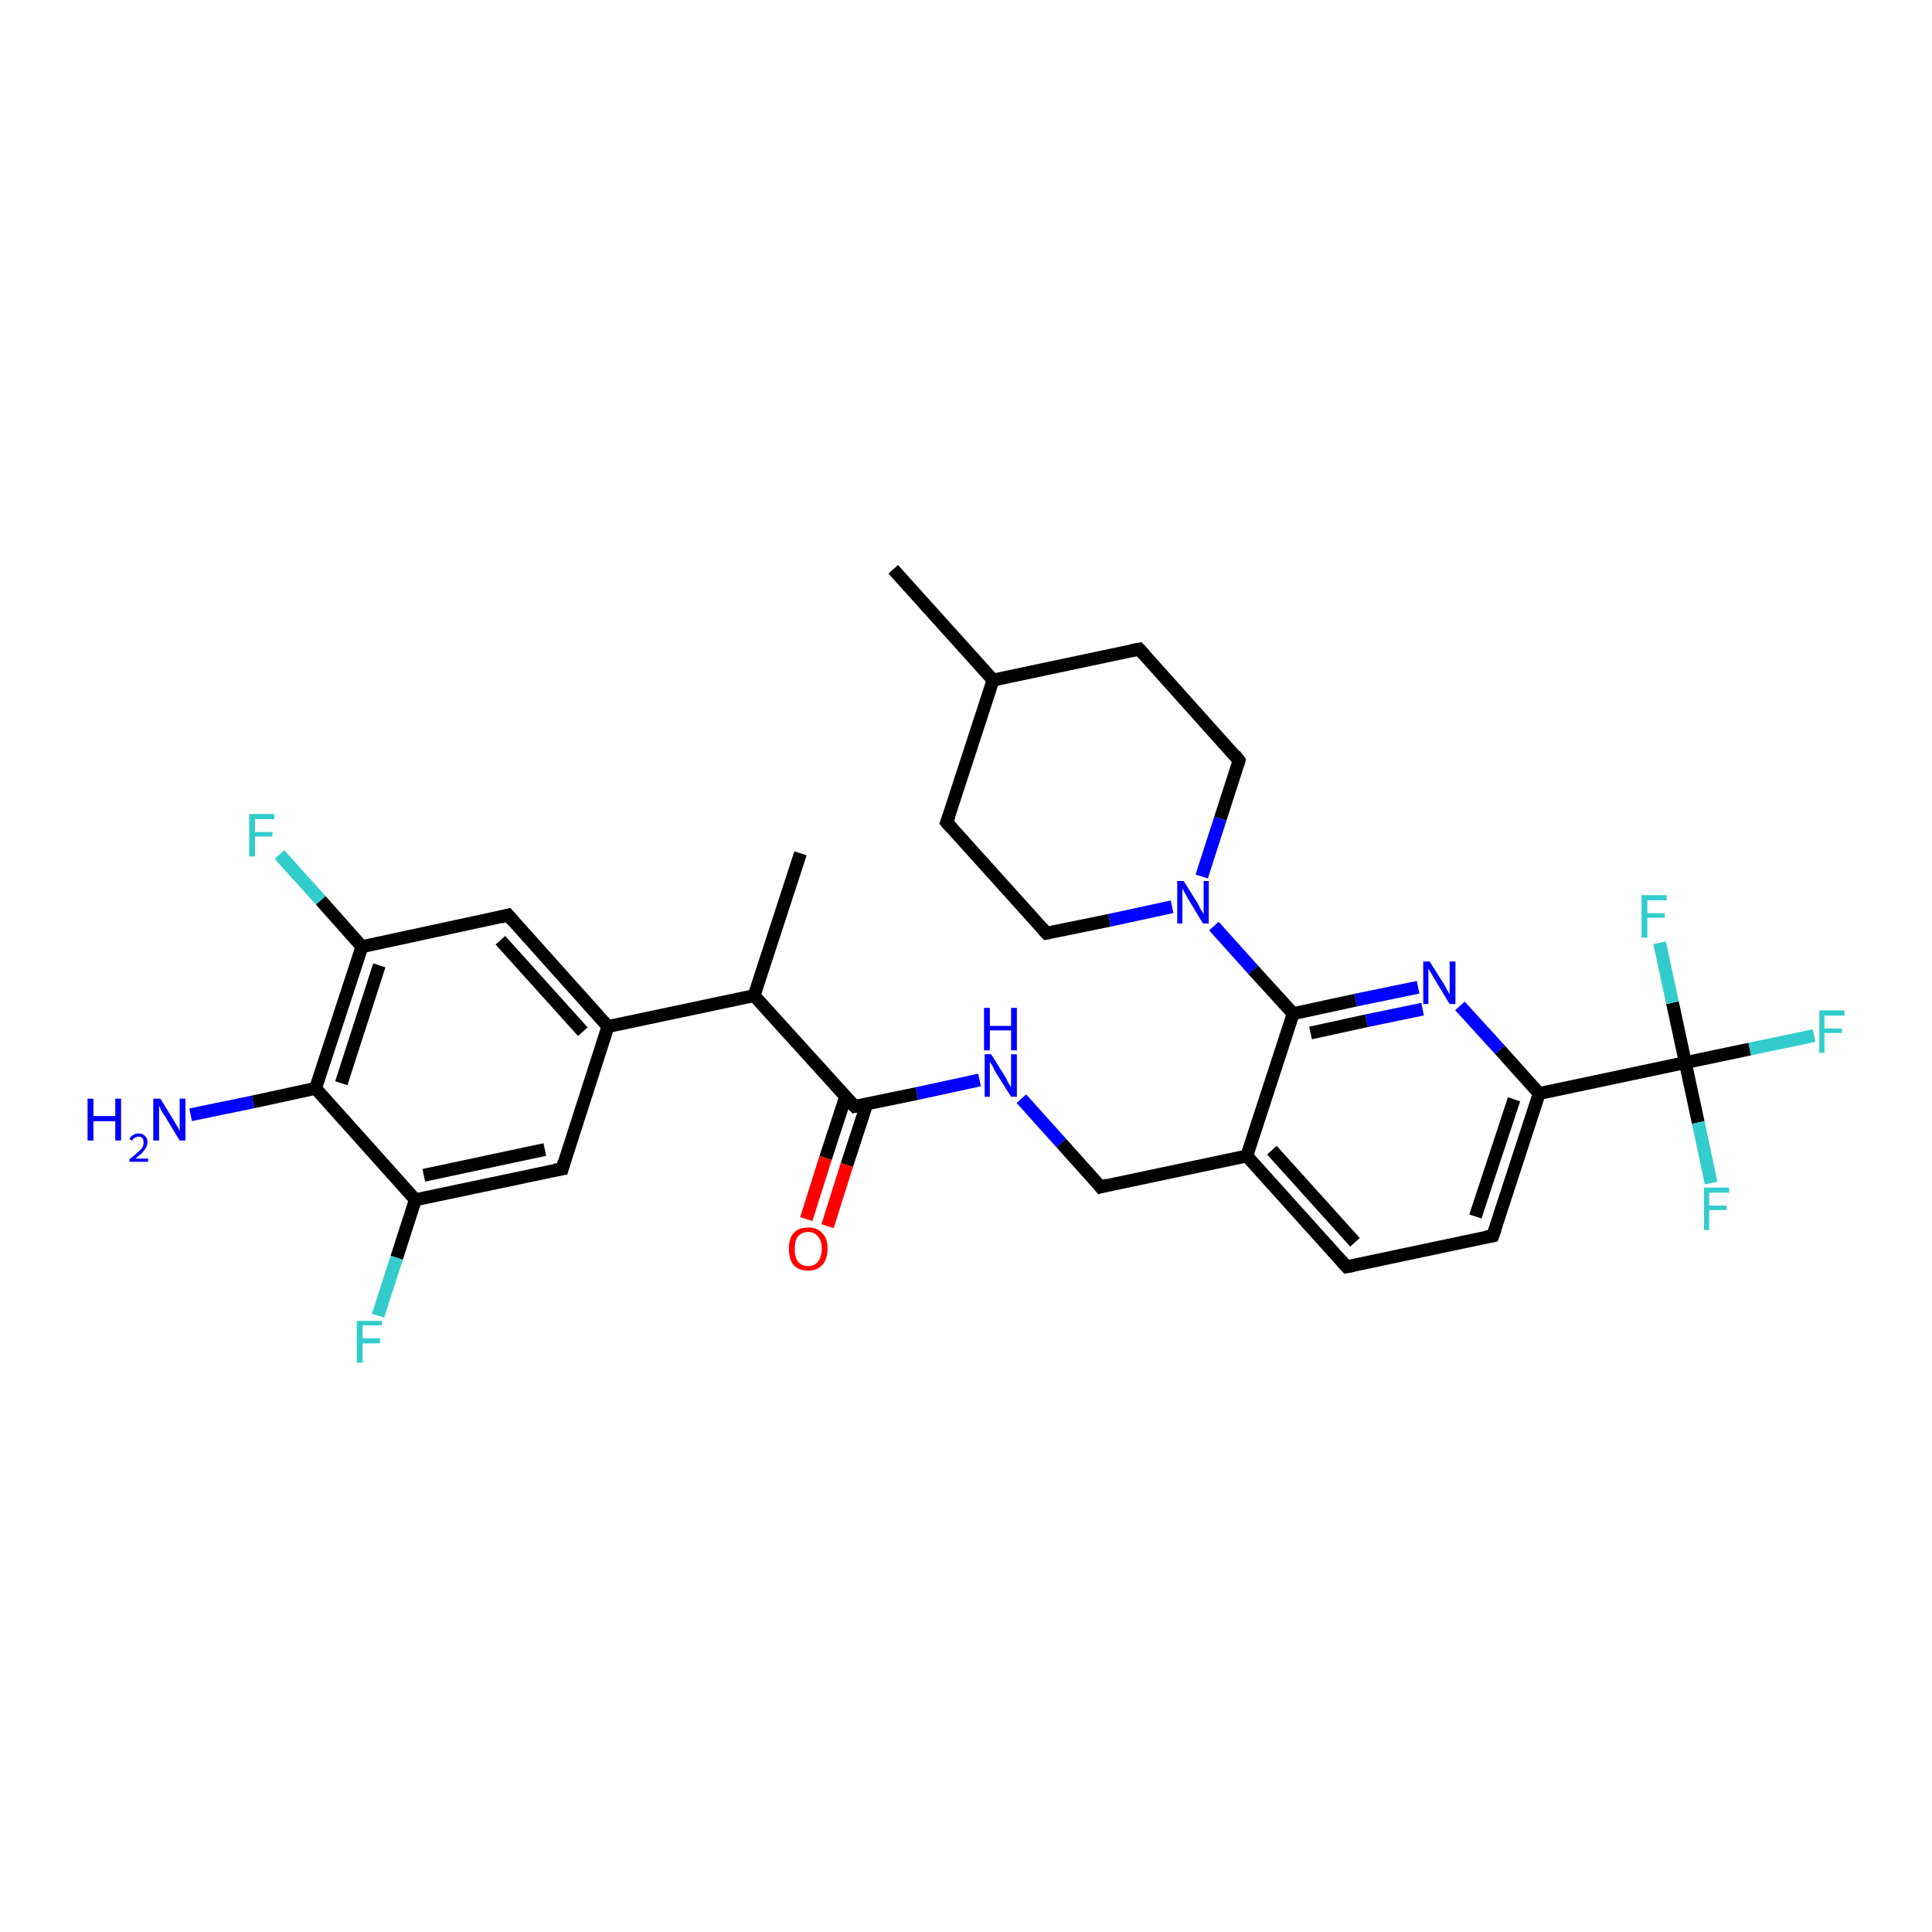 <?xml version='1.0' encoding='iso-8859-1'?>
<svg version='1.1' baseProfile='full'
              xmlns='http://www.w3.org/2000/svg'
                      xmlns:rdkit='http://www.rdkit.org/xml'
                      xmlns:xlink='http://www.w3.org/1999/xlink'
                  xml:space='preserve'
width='300px' height='300px' viewBox='0 0 300 300'>
<!-- END OF HEADER -->
<rect style='opacity:1.0;fill:#FFFFFF;stroke:none' width='300.0' height='300.0' x='0.0' y='0.0'> </rect>
<path class='bond-0 atom-0 atom-1' d='M 124.3,132.5 L 117.1,154.6' style='fill:none;fill-rule:evenodd;stroke:#000000;stroke-width:2.0px;stroke-linecap:butt;stroke-linejoin:miter;stroke-opacity:1' />
<path class='bond-1 atom-1 atom-2' d='M 117.1,154.6 L 132.7,171.8' style='fill:none;fill-rule:evenodd;stroke:#000000;stroke-width:2.0px;stroke-linecap:butt;stroke-linejoin:miter;stroke-opacity:1' />
<path class='bond-2 atom-2 atom-3' d='M 131.3,170.3 L 128.2,179.8' style='fill:none;fill-rule:evenodd;stroke:#000000;stroke-width:2.0px;stroke-linecap:butt;stroke-linejoin:miter;stroke-opacity:1' />
<path class='bond-2 atom-2 atom-3' d='M 128.2,179.8 L 125.2,189.3' style='fill:none;fill-rule:evenodd;stroke:#FF0000;stroke-width:2.0px;stroke-linecap:butt;stroke-linejoin:miter;stroke-opacity:1' />
<path class='bond-2 atom-2 atom-3' d='M 134.6,171.4 L 131.5,180.9' style='fill:none;fill-rule:evenodd;stroke:#000000;stroke-width:2.0px;stroke-linecap:butt;stroke-linejoin:miter;stroke-opacity:1' />
<path class='bond-2 atom-2 atom-3' d='M 131.5,180.9 L 128.5,190.4' style='fill:none;fill-rule:evenodd;stroke:#FF0000;stroke-width:2.0px;stroke-linecap:butt;stroke-linejoin:miter;stroke-opacity:1' />
<path class='bond-3 atom-2 atom-4' d='M 132.7,171.8 L 142.4,169.8' style='fill:none;fill-rule:evenodd;stroke:#000000;stroke-width:2.0px;stroke-linecap:butt;stroke-linejoin:miter;stroke-opacity:1' />
<path class='bond-3 atom-2 atom-4' d='M 142.4,169.8 L 152.1,167.7' style='fill:none;fill-rule:evenodd;stroke:#0000FF;stroke-width:2.0px;stroke-linecap:butt;stroke-linejoin:miter;stroke-opacity:1' />
<path class='bond-4 atom-4 atom-5' d='M 158.6,170.6 L 164.8,177.5' style='fill:none;fill-rule:evenodd;stroke:#0000FF;stroke-width:2.0px;stroke-linecap:butt;stroke-linejoin:miter;stroke-opacity:1' />
<path class='bond-4 atom-4 atom-5' d='M 164.8,177.5 L 170.9,184.3' style='fill:none;fill-rule:evenodd;stroke:#000000;stroke-width:2.0px;stroke-linecap:butt;stroke-linejoin:miter;stroke-opacity:1' />
<path class='bond-5 atom-5 atom-6' d='M 170.9,184.3 L 193.6,179.5' style='fill:none;fill-rule:evenodd;stroke:#000000;stroke-width:2.0px;stroke-linecap:butt;stroke-linejoin:miter;stroke-opacity:1' />
<path class='bond-6 atom-6 atom-7' d='M 193.6,179.5 L 209.1,196.7' style='fill:none;fill-rule:evenodd;stroke:#000000;stroke-width:2.0px;stroke-linecap:butt;stroke-linejoin:miter;stroke-opacity:1' />
<path class='bond-6 atom-6 atom-7' d='M 197.5,178.6 L 210.4,192.9' style='fill:none;fill-rule:evenodd;stroke:#000000;stroke-width:2.0px;stroke-linecap:butt;stroke-linejoin:miter;stroke-opacity:1' />
<path class='bond-7 atom-7 atom-8' d='M 209.1,196.7 L 231.8,191.9' style='fill:none;fill-rule:evenodd;stroke:#000000;stroke-width:2.0px;stroke-linecap:butt;stroke-linejoin:miter;stroke-opacity:1' />
<path class='bond-8 atom-8 atom-9' d='M 231.8,191.9 L 239.0,169.8' style='fill:none;fill-rule:evenodd;stroke:#000000;stroke-width:2.0px;stroke-linecap:butt;stroke-linejoin:miter;stroke-opacity:1' />
<path class='bond-8 atom-8 atom-9' d='M 229.1,188.9 L 235.1,170.7' style='fill:none;fill-rule:evenodd;stroke:#000000;stroke-width:2.0px;stroke-linecap:butt;stroke-linejoin:miter;stroke-opacity:1' />
<path class='bond-9 atom-9 atom-10' d='M 239.0,169.8 L 232.9,163.0' style='fill:none;fill-rule:evenodd;stroke:#000000;stroke-width:2.0px;stroke-linecap:butt;stroke-linejoin:miter;stroke-opacity:1' />
<path class='bond-9 atom-9 atom-10' d='M 232.9,163.0 L 226.7,156.2' style='fill:none;fill-rule:evenodd;stroke:#0000FF;stroke-width:2.0px;stroke-linecap:butt;stroke-linejoin:miter;stroke-opacity:1' />
<path class='bond-10 atom-10 atom-11' d='M 220.2,153.3 L 210.5,155.3' style='fill:none;fill-rule:evenodd;stroke:#0000FF;stroke-width:2.0px;stroke-linecap:butt;stroke-linejoin:miter;stroke-opacity:1' />
<path class='bond-10 atom-10 atom-11' d='M 210.5,155.3 L 200.8,157.4' style='fill:none;fill-rule:evenodd;stroke:#000000;stroke-width:2.0px;stroke-linecap:butt;stroke-linejoin:miter;stroke-opacity:1' />
<path class='bond-10 atom-10 atom-11' d='M 220.9,156.7 L 212.2,158.5' style='fill:none;fill-rule:evenodd;stroke:#0000FF;stroke-width:2.0px;stroke-linecap:butt;stroke-linejoin:miter;stroke-opacity:1' />
<path class='bond-10 atom-10 atom-11' d='M 212.2,158.5 L 203.5,160.4' style='fill:none;fill-rule:evenodd;stroke:#000000;stroke-width:2.0px;stroke-linecap:butt;stroke-linejoin:miter;stroke-opacity:1' />
<path class='bond-11 atom-11 atom-12' d='M 200.8,157.4 L 194.6,150.6' style='fill:none;fill-rule:evenodd;stroke:#000000;stroke-width:2.0px;stroke-linecap:butt;stroke-linejoin:miter;stroke-opacity:1' />
<path class='bond-11 atom-11 atom-12' d='M 194.6,150.6 L 188.5,143.8' style='fill:none;fill-rule:evenodd;stroke:#0000FF;stroke-width:2.0px;stroke-linecap:butt;stroke-linejoin:miter;stroke-opacity:1' />
<path class='bond-12 atom-12 atom-13' d='M 186.6,136.1 L 189.5,127.1' style='fill:none;fill-rule:evenodd;stroke:#0000FF;stroke-width:2.0px;stroke-linecap:butt;stroke-linejoin:miter;stroke-opacity:1' />
<path class='bond-12 atom-12 atom-13' d='M 189.5,127.1 L 192.4,118.1' style='fill:none;fill-rule:evenodd;stroke:#000000;stroke-width:2.0px;stroke-linecap:butt;stroke-linejoin:miter;stroke-opacity:1' />
<path class='bond-13 atom-13 atom-14' d='M 192.4,118.1 L 176.9,100.8' style='fill:none;fill-rule:evenodd;stroke:#000000;stroke-width:2.0px;stroke-linecap:butt;stroke-linejoin:miter;stroke-opacity:1' />
<path class='bond-14 atom-14 atom-15' d='M 176.9,100.8 L 154.2,105.6' style='fill:none;fill-rule:evenodd;stroke:#000000;stroke-width:2.0px;stroke-linecap:butt;stroke-linejoin:miter;stroke-opacity:1' />
<path class='bond-15 atom-15 atom-16' d='M 154.2,105.6 L 138.7,88.4' style='fill:none;fill-rule:evenodd;stroke:#000000;stroke-width:2.0px;stroke-linecap:butt;stroke-linejoin:miter;stroke-opacity:1' />
<path class='bond-16 atom-15 atom-17' d='M 154.2,105.6 L 147.0,127.7' style='fill:none;fill-rule:evenodd;stroke:#000000;stroke-width:2.0px;stroke-linecap:butt;stroke-linejoin:miter;stroke-opacity:1' />
<path class='bond-17 atom-17 atom-18' d='M 147.0,127.7 L 162.5,144.9' style='fill:none;fill-rule:evenodd;stroke:#000000;stroke-width:2.0px;stroke-linecap:butt;stroke-linejoin:miter;stroke-opacity:1' />
<path class='bond-18 atom-9 atom-19' d='M 239.0,169.8 L 261.7,165.0' style='fill:none;fill-rule:evenodd;stroke:#000000;stroke-width:2.0px;stroke-linecap:butt;stroke-linejoin:miter;stroke-opacity:1' />
<path class='bond-19 atom-19 atom-20' d='M 261.7,165.0 L 271.7,162.9' style='fill:none;fill-rule:evenodd;stroke:#000000;stroke-width:2.0px;stroke-linecap:butt;stroke-linejoin:miter;stroke-opacity:1' />
<path class='bond-19 atom-19 atom-20' d='M 271.7,162.9 L 281.7,160.8' style='fill:none;fill-rule:evenodd;stroke:#33CCCC;stroke-width:2.0px;stroke-linecap:butt;stroke-linejoin:miter;stroke-opacity:1' />
<path class='bond-20 atom-19 atom-21' d='M 261.7,165.0 L 263.7,174.3' style='fill:none;fill-rule:evenodd;stroke:#000000;stroke-width:2.0px;stroke-linecap:butt;stroke-linejoin:miter;stroke-opacity:1' />
<path class='bond-20 atom-19 atom-21' d='M 263.7,174.3 L 265.7,183.7' style='fill:none;fill-rule:evenodd;stroke:#33CCCC;stroke-width:2.0px;stroke-linecap:butt;stroke-linejoin:miter;stroke-opacity:1' />
<path class='bond-21 atom-19 atom-22' d='M 261.7,165.0 L 259.7,155.7' style='fill:none;fill-rule:evenodd;stroke:#000000;stroke-width:2.0px;stroke-linecap:butt;stroke-linejoin:miter;stroke-opacity:1' />
<path class='bond-21 atom-19 atom-22' d='M 259.7,155.7 L 257.7,146.4' style='fill:none;fill-rule:evenodd;stroke:#33CCCC;stroke-width:2.0px;stroke-linecap:butt;stroke-linejoin:miter;stroke-opacity:1' />
<path class='bond-22 atom-1 atom-23' d='M 117.1,154.6 L 94.4,159.4' style='fill:none;fill-rule:evenodd;stroke:#000000;stroke-width:2.0px;stroke-linecap:butt;stroke-linejoin:miter;stroke-opacity:1' />
<path class='bond-23 atom-23 atom-24' d='M 94.4,159.4 L 78.9,142.1' style='fill:none;fill-rule:evenodd;stroke:#000000;stroke-width:2.0px;stroke-linecap:butt;stroke-linejoin:miter;stroke-opacity:1' />
<path class='bond-23 atom-23 atom-24' d='M 90.5,160.2 L 77.7,146.0' style='fill:none;fill-rule:evenodd;stroke:#000000;stroke-width:2.0px;stroke-linecap:butt;stroke-linejoin:miter;stroke-opacity:1' />
<path class='bond-24 atom-24 atom-25' d='M 78.9,142.1 L 56.2,147.0' style='fill:none;fill-rule:evenodd;stroke:#000000;stroke-width:2.0px;stroke-linecap:butt;stroke-linejoin:miter;stroke-opacity:1' />
<path class='bond-25 atom-25 atom-26' d='M 56.2,147.0 L 49.8,139.8' style='fill:none;fill-rule:evenodd;stroke:#000000;stroke-width:2.0px;stroke-linecap:butt;stroke-linejoin:miter;stroke-opacity:1' />
<path class='bond-25 atom-25 atom-26' d='M 49.8,139.8 L 43.4,132.7' style='fill:none;fill-rule:evenodd;stroke:#33CCCC;stroke-width:2.0px;stroke-linecap:butt;stroke-linejoin:miter;stroke-opacity:1' />
<path class='bond-26 atom-25 atom-27' d='M 56.2,147.0 L 49.0,169.0' style='fill:none;fill-rule:evenodd;stroke:#000000;stroke-width:2.0px;stroke-linecap:butt;stroke-linejoin:miter;stroke-opacity:1' />
<path class='bond-26 atom-25 atom-27' d='M 58.9,149.9 L 53.0,168.2' style='fill:none;fill-rule:evenodd;stroke:#000000;stroke-width:2.0px;stroke-linecap:butt;stroke-linejoin:miter;stroke-opacity:1' />
<path class='bond-27 atom-27 atom-28' d='M 49.0,169.0 L 39.3,171.1' style='fill:none;fill-rule:evenodd;stroke:#000000;stroke-width:2.0px;stroke-linecap:butt;stroke-linejoin:miter;stroke-opacity:1' />
<path class='bond-27 atom-27 atom-28' d='M 39.3,171.1 L 29.6,173.1' style='fill:none;fill-rule:evenodd;stroke:#0000FF;stroke-width:2.0px;stroke-linecap:butt;stroke-linejoin:miter;stroke-opacity:1' />
<path class='bond-28 atom-27 atom-29' d='M 49.0,169.0 L 64.5,186.3' style='fill:none;fill-rule:evenodd;stroke:#000000;stroke-width:2.0px;stroke-linecap:butt;stroke-linejoin:miter;stroke-opacity:1' />
<path class='bond-29 atom-29 atom-30' d='M 64.5,186.3 L 61.6,195.3' style='fill:none;fill-rule:evenodd;stroke:#000000;stroke-width:2.0px;stroke-linecap:butt;stroke-linejoin:miter;stroke-opacity:1' />
<path class='bond-29 atom-29 atom-30' d='M 61.6,195.3 L 58.7,204.3' style='fill:none;fill-rule:evenodd;stroke:#33CCCC;stroke-width:2.0px;stroke-linecap:butt;stroke-linejoin:miter;stroke-opacity:1' />
<path class='bond-30 atom-29 atom-31' d='M 64.5,186.3 L 87.3,181.5' style='fill:none;fill-rule:evenodd;stroke:#000000;stroke-width:2.0px;stroke-linecap:butt;stroke-linejoin:miter;stroke-opacity:1' />
<path class='bond-30 atom-29 atom-31' d='M 65.8,182.5 L 84.6,178.5' style='fill:none;fill-rule:evenodd;stroke:#000000;stroke-width:2.0px;stroke-linecap:butt;stroke-linejoin:miter;stroke-opacity:1' />
<path class='bond-31 atom-11 atom-6' d='M 200.8,157.4 L 193.6,179.5' style='fill:none;fill-rule:evenodd;stroke:#000000;stroke-width:2.0px;stroke-linecap:butt;stroke-linejoin:miter;stroke-opacity:1' />
<path class='bond-32 atom-18 atom-12' d='M 162.5,144.9 L 172.3,142.9' style='fill:none;fill-rule:evenodd;stroke:#000000;stroke-width:2.0px;stroke-linecap:butt;stroke-linejoin:miter;stroke-opacity:1' />
<path class='bond-32 atom-18 atom-12' d='M 172.3,142.9 L 182.0,140.8' style='fill:none;fill-rule:evenodd;stroke:#0000FF;stroke-width:2.0px;stroke-linecap:butt;stroke-linejoin:miter;stroke-opacity:1' />
<path class='bond-33 atom-31 atom-23' d='M 87.3,181.5 L 94.4,159.4' style='fill:none;fill-rule:evenodd;stroke:#000000;stroke-width:2.0px;stroke-linecap:butt;stroke-linejoin:miter;stroke-opacity:1' />
<path d='M 131.9,171.0 L 132.7,171.8 L 133.1,171.7' style='fill:none;stroke:#000000;stroke-width:2.0px;stroke-linecap:butt;stroke-linejoin:miter;stroke-opacity:1;' />
<path d='M 170.6,183.9 L 170.9,184.3 L 172.0,184.0' style='fill:none;stroke:#000000;stroke-width:2.0px;stroke-linecap:butt;stroke-linejoin:miter;stroke-opacity:1;' />
<path d='M 208.3,195.8 L 209.1,196.7 L 210.2,196.5' style='fill:none;stroke:#000000;stroke-width:2.0px;stroke-linecap:butt;stroke-linejoin:miter;stroke-opacity:1;' />
<path d='M 230.7,192.1 L 231.8,191.9 L 232.2,190.8' style='fill:none;stroke:#000000;stroke-width:2.0px;stroke-linecap:butt;stroke-linejoin:miter;stroke-opacity:1;' />
<path d='M 192.3,118.5 L 192.4,118.1 L 191.7,117.2' style='fill:none;stroke:#000000;stroke-width:2.0px;stroke-linecap:butt;stroke-linejoin:miter;stroke-opacity:1;' />
<path d='M 177.7,101.7 L 176.9,100.8 L 175.8,101.0' style='fill:none;stroke:#000000;stroke-width:2.0px;stroke-linecap:butt;stroke-linejoin:miter;stroke-opacity:1;' />
<path d='M 147.4,126.6 L 147.0,127.7 L 147.8,128.6' style='fill:none;stroke:#000000;stroke-width:2.0px;stroke-linecap:butt;stroke-linejoin:miter;stroke-opacity:1;' />
<path d='M 161.8,144.1 L 162.5,144.9 L 163.0,144.8' style='fill:none;stroke:#000000;stroke-width:2.0px;stroke-linecap:butt;stroke-linejoin:miter;stroke-opacity:1;' />
<path d='M 79.7,143.0 L 78.9,142.1 L 77.8,142.4' style='fill:none;stroke:#000000;stroke-width:2.0px;stroke-linecap:butt;stroke-linejoin:miter;stroke-opacity:1;' />
<path d='M 86.1,181.7 L 87.3,181.5 L 87.6,180.4' style='fill:none;stroke:#000000;stroke-width:2.0px;stroke-linecap:butt;stroke-linejoin:miter;stroke-opacity:1;' />
<path class='atom-3' d='M 122.5 193.9
Q 122.5 192.3, 123.2 191.5
Q 124.0 190.6, 125.5 190.6
Q 126.9 190.6, 127.7 191.5
Q 128.5 192.3, 128.5 193.9
Q 128.5 195.5, 127.7 196.4
Q 126.9 197.3, 125.5 197.3
Q 124.0 197.3, 123.2 196.4
Q 122.5 195.5, 122.5 193.9
M 125.5 196.6
Q 126.5 196.6, 127.0 195.9
Q 127.6 195.2, 127.6 193.9
Q 127.6 192.6, 127.0 192.0
Q 126.5 191.3, 125.5 191.3
Q 124.5 191.3, 123.9 192.0
Q 123.4 192.6, 123.4 193.9
Q 123.4 195.2, 123.9 195.9
Q 124.5 196.6, 125.5 196.6
' fill='#FF0000'/>
<path class='atom-4' d='M 153.9 163.7
L 156.1 167.2
Q 156.3 167.6, 156.6 168.2
Q 157.0 168.8, 157.0 168.8
L 157.0 163.7
L 157.9 163.7
L 157.9 170.3
L 157.0 170.3
L 154.6 166.5
Q 154.4 166.1, 154.1 165.5
Q 153.8 165.0, 153.7 164.9
L 153.7 170.3
L 152.9 170.3
L 152.9 163.7
L 153.9 163.7
' fill='#0000FF'/>
<path class='atom-4' d='M 152.8 156.5
L 153.7 156.5
L 153.7 159.3
L 157.0 159.3
L 157.0 156.5
L 157.9 156.5
L 157.9 163.1
L 157.0 163.1
L 157.0 160.0
L 153.7 160.0
L 153.7 163.1
L 152.8 163.1
L 152.8 156.5
' fill='#0000FF'/>
<path class='atom-10' d='M 222.0 149.3
L 224.2 152.8
Q 224.4 153.1, 224.7 153.7
Q 225.1 154.4, 225.1 154.4
L 225.1 149.3
L 226.0 149.3
L 226.0 155.9
L 225.1 155.9
L 222.8 152.1
Q 222.5 151.6, 222.2 151.1
Q 221.9 150.6, 221.8 150.4
L 221.8 155.9
L 221.0 155.9
L 221.0 149.3
L 222.0 149.3
' fill='#0000FF'/>
<path class='atom-12' d='M 183.8 136.8
L 186.0 140.3
Q 186.2 140.7, 186.5 141.3
Q 186.9 141.9, 186.9 142.0
L 186.9 136.8
L 187.7 136.8
L 187.7 143.4
L 186.8 143.4
L 184.5 139.6
Q 184.3 139.2, 184.0 138.7
Q 183.7 138.1, 183.6 138.0
L 183.6 143.4
L 182.8 143.4
L 182.8 136.8
L 183.8 136.8
' fill='#0000FF'/>
<path class='atom-20' d='M 282.5 156.9
L 286.4 156.9
L 286.4 157.7
L 283.3 157.7
L 283.3 159.7
L 286.0 159.7
L 286.0 160.4
L 283.3 160.4
L 283.3 163.5
L 282.5 163.5
L 282.5 156.9
' fill='#33CCCC'/>
<path class='atom-21' d='M 264.6 184.4
L 268.5 184.4
L 268.5 185.2
L 265.4 185.2
L 265.4 187.2
L 268.1 187.2
L 268.1 187.9
L 265.4 187.9
L 265.4 191.0
L 264.6 191.0
L 264.6 184.4
' fill='#33CCCC'/>
<path class='atom-22' d='M 254.9 139.0
L 258.8 139.0
L 258.8 139.8
L 255.8 139.8
L 255.8 141.8
L 258.5 141.8
L 258.5 142.5
L 255.8 142.5
L 255.8 145.6
L 254.9 145.6
L 254.9 139.0
' fill='#33CCCC'/>
<path class='atom-26' d='M 38.7 126.4
L 42.6 126.4
L 42.6 127.2
L 39.6 127.2
L 39.6 129.2
L 42.3 129.2
L 42.3 129.9
L 39.6 129.9
L 39.6 133.0
L 38.7 133.0
L 38.7 126.4
' fill='#33CCCC'/>
<path class='atom-28' d='M 13.6 170.6
L 14.5 170.6
L 14.5 173.3
L 17.9 173.3
L 17.9 170.6
L 18.8 170.6
L 18.8 177.1
L 17.9 177.1
L 17.9 174.1
L 14.5 174.1
L 14.5 177.1
L 13.6 177.1
L 13.6 170.6
' fill='#0000FF'/>
<path class='atom-28' d='M 20.1 176.9
Q 20.2 176.5, 20.6 176.3
Q 21.0 176.0, 21.5 176.0
Q 22.2 176.0, 22.5 176.4
Q 22.9 176.7, 22.9 177.4
Q 22.9 178.0, 22.4 178.6
Q 22.0 179.2, 21.0 179.9
L 23.0 179.9
L 23.0 180.4
L 20.1 180.4
L 20.1 180.0
Q 20.9 179.4, 21.3 179.0
Q 21.8 178.6, 22.1 178.2
Q 22.3 177.8, 22.3 177.4
Q 22.3 177.0, 22.1 176.7
Q 21.9 176.5, 21.5 176.5
Q 21.2 176.5, 20.9 176.7
Q 20.7 176.8, 20.5 177.1
L 20.1 176.9
' fill='#0000FF'/>
<path class='atom-28' d='M 24.9 170.6
L 27.0 174.0
Q 27.2 174.4, 27.6 175.0
Q 27.9 175.6, 27.9 175.7
L 27.9 170.6
L 28.8 170.6
L 28.8 177.1
L 27.9 177.1
L 25.6 173.3
Q 25.3 172.9, 25.0 172.4
Q 24.8 171.8, 24.7 171.7
L 24.7 177.1
L 23.8 177.1
L 23.8 170.6
L 24.9 170.6
' fill='#0000FF'/>
<path class='atom-30' d='M 55.4 205.1
L 59.3 205.1
L 59.3 205.8
L 56.3 205.8
L 56.3 207.8
L 59.0 207.8
L 59.0 208.6
L 56.3 208.6
L 56.3 211.6
L 55.4 211.6
L 55.4 205.1
' fill='#33CCCC'/>
</svg>
